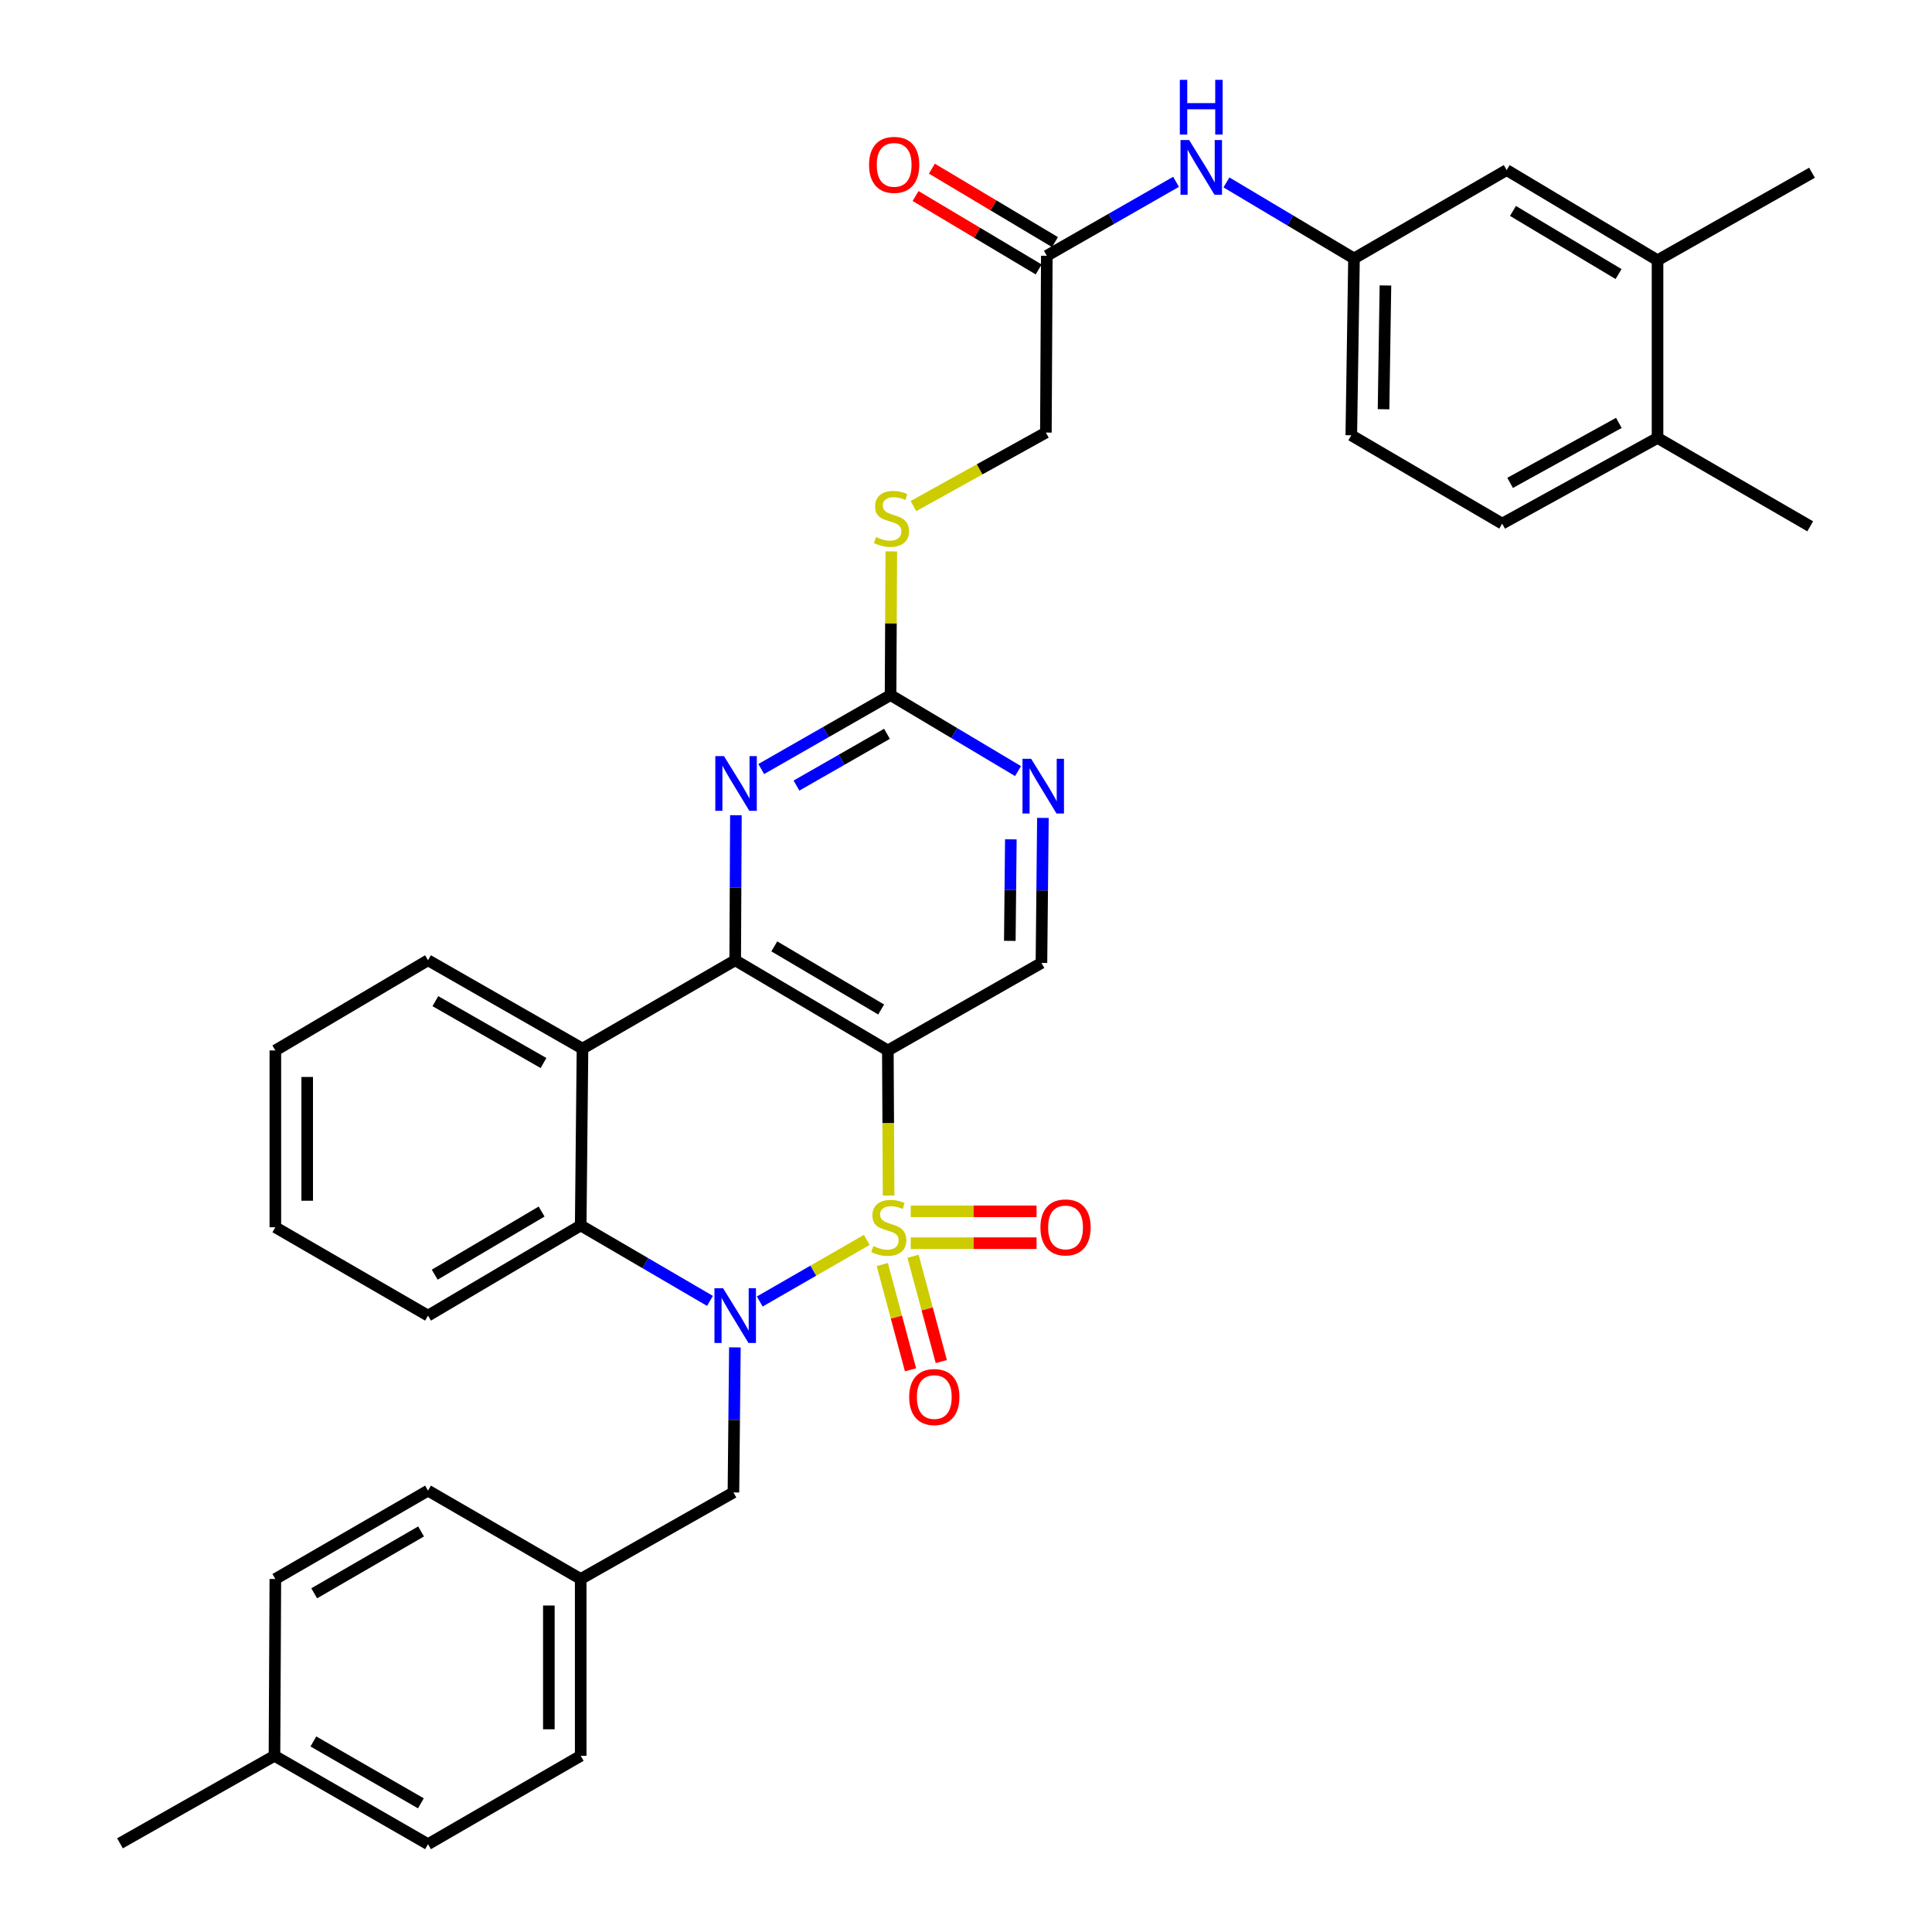 <?xml version='1.0' encoding='iso-8859-1'?>
<svg version='1.1' baseProfile='full'
              xmlns='http://www.w3.org/2000/svg'
                      xmlns:rdkit='http://www.rdkit.org/xml'
                      xmlns:xlink='http://www.w3.org/1999/xlink'
                  xml:space='preserve'
width='1000px' height='1000px' viewBox='0 0 1000 1000'>
<!-- END OF HEADER -->
<rect style='opacity:1.0;fill:#FFFFFF;stroke:none' width='1000' height='1000' x='0' y='0'> </rect>
<path class='bond-0' d='M 448.652,641.772 L 420.949,657.712' style='fill:none;fill-rule:evenodd;stroke:#CCCC00;stroke-width:6px;stroke-linecap:butt;stroke-linejoin:miter;stroke-opacity:1' />
<path class='bond-0' d='M 420.949,657.712 L 393.245,673.653' style='fill:none;fill-rule:evenodd;stroke:#0000FF;stroke-width:6px;stroke-linecap:butt;stroke-linejoin:miter;stroke-opacity:1' />
<path class='bond-1' d='M 459.939,618.82 L 459.744,581.265' style='fill:none;fill-rule:evenodd;stroke:#CCCC00;stroke-width:6px;stroke-linecap:butt;stroke-linejoin:miter;stroke-opacity:1' />
<path class='bond-1' d='M 459.744,581.265 L 459.548,543.71' style='fill:none;fill-rule:evenodd;stroke:#000000;stroke-width:6px;stroke-linecap:butt;stroke-linejoin:miter;stroke-opacity:1' />
<path class='bond-8' d='M 471.392,643.47 L 503.956,643.47' style='fill:none;fill-rule:evenodd;stroke:#CCCC00;stroke-width:6px;stroke-linecap:butt;stroke-linejoin:miter;stroke-opacity:1' />
<path class='bond-8' d='M 503.956,643.47 L 536.521,643.47' style='fill:none;fill-rule:evenodd;stroke:#FF0000;stroke-width:6px;stroke-linecap:butt;stroke-linejoin:miter;stroke-opacity:1' />
<path class='bond-8' d='M 471.392,626.985 L 503.956,626.985' style='fill:none;fill-rule:evenodd;stroke:#CCCC00;stroke-width:6px;stroke-linecap:butt;stroke-linejoin:miter;stroke-opacity:1' />
<path class='bond-8' d='M 503.956,626.985 L 536.521,626.985' style='fill:none;fill-rule:evenodd;stroke:#FF0000;stroke-width:6px;stroke-linecap:butt;stroke-linejoin:miter;stroke-opacity:1' />
<path class='bond-9' d='M 456.667,654.517 L 463.981,681.766' style='fill:none;fill-rule:evenodd;stroke:#CCCC00;stroke-width:6px;stroke-linecap:butt;stroke-linejoin:miter;stroke-opacity:1' />
<path class='bond-9' d='M 463.981,681.766 L 471.294,709.015' style='fill:none;fill-rule:evenodd;stroke:#FF0000;stroke-width:6px;stroke-linecap:butt;stroke-linejoin:miter;stroke-opacity:1' />
<path class='bond-9' d='M 472.589,650.244 L 479.902,677.493' style='fill:none;fill-rule:evenodd;stroke:#CCCC00;stroke-width:6px;stroke-linecap:butt;stroke-linejoin:miter;stroke-opacity:1' />
<path class='bond-9' d='M 479.902,677.493 L 487.215,704.742' style='fill:none;fill-rule:evenodd;stroke:#FF0000;stroke-width:6px;stroke-linecap:butt;stroke-linejoin:miter;stroke-opacity:1' />
<path class='bond-4' d='M 367.486,673.343 L 334.029,653.814' style='fill:none;fill-rule:evenodd;stroke:#0000FF;stroke-width:6px;stroke-linecap:butt;stroke-linejoin:miter;stroke-opacity:1' />
<path class='bond-4' d='M 334.029,653.814 L 300.572,634.284' style='fill:none;fill-rule:evenodd;stroke:#000000;stroke-width:6px;stroke-linecap:butt;stroke-linejoin:miter;stroke-opacity:1' />
<path class='bond-11' d='M 380.376,697.412 L 380.001,734.946' style='fill:none;fill-rule:evenodd;stroke:#0000FF;stroke-width:6px;stroke-linecap:butt;stroke-linejoin:miter;stroke-opacity:1' />
<path class='bond-11' d='M 380.001,734.946 L 379.625,772.481' style='fill:none;fill-rule:evenodd;stroke:#000000;stroke-width:6px;stroke-linecap:butt;stroke-linejoin:miter;stroke-opacity:1' />
<path class='bond-2' d='M 459.548,543.71 L 380.541,497.031' style='fill:none;fill-rule:evenodd;stroke:#000000;stroke-width:6px;stroke-linecap:butt;stroke-linejoin:miter;stroke-opacity:1' />
<path class='bond-2' d='M 456.083,522.516 L 400.777,489.84' style='fill:none;fill-rule:evenodd;stroke:#000000;stroke-width:6px;stroke-linecap:butt;stroke-linejoin:miter;stroke-opacity:1' />
<path class='bond-7' d='M 459.548,543.71 L 539.05,498.414' style='fill:none;fill-rule:evenodd;stroke:#000000;stroke-width:6px;stroke-linecap:butt;stroke-linejoin:miter;stroke-opacity:1' />
<path class='bond-3' d='M 380.541,497.031 L 301.497,542.767' style='fill:none;fill-rule:evenodd;stroke:#000000;stroke-width:6px;stroke-linecap:butt;stroke-linejoin:miter;stroke-opacity:1' />
<path class='bond-5' d='M 380.541,497.031 L 380.721,459.496' style='fill:none;fill-rule:evenodd;stroke:#000000;stroke-width:6px;stroke-linecap:butt;stroke-linejoin:miter;stroke-opacity:1' />
<path class='bond-5' d='M 380.721,459.496 L 380.901,421.961' style='fill:none;fill-rule:evenodd;stroke:#0000FF;stroke-width:6px;stroke-linecap:butt;stroke-linejoin:miter;stroke-opacity:1' />
<path class='bond-24' d='M 301.497,542.767 L 221.546,497.031' style='fill:none;fill-rule:evenodd;stroke:#000000;stroke-width:6px;stroke-linecap:butt;stroke-linejoin:miter;stroke-opacity:1' />
<path class='bond-24' d='M 281.319,550.215 L 225.353,518.2' style='fill:none;fill-rule:evenodd;stroke:#000000;stroke-width:6px;stroke-linecap:butt;stroke-linejoin:miter;stroke-opacity:1' />
<path class='bond-36' d='M 301.497,542.767 L 300.572,634.284' style='fill:none;fill-rule:evenodd;stroke:#000000;stroke-width:6px;stroke-linecap:butt;stroke-linejoin:miter;stroke-opacity:1' />
<path class='bond-26' d='M 300.572,634.284 L 221.546,680.964' style='fill:none;fill-rule:evenodd;stroke:#000000;stroke-width:6px;stroke-linecap:butt;stroke-linejoin:miter;stroke-opacity:1' />
<path class='bond-26' d='M 280.334,627.093 L 225.016,659.768' style='fill:none;fill-rule:evenodd;stroke:#000000;stroke-width:6px;stroke-linecap:butt;stroke-linejoin:miter;stroke-opacity:1' />
<path class='bond-37' d='M 394.024,398.052 L 427.487,378.91' style='fill:none;fill-rule:evenodd;stroke:#0000FF;stroke-width:6px;stroke-linecap:butt;stroke-linejoin:miter;stroke-opacity:1' />
<path class='bond-37' d='M 427.487,378.91 L 460.95,359.768' style='fill:none;fill-rule:evenodd;stroke:#000000;stroke-width:6px;stroke-linecap:butt;stroke-linejoin:miter;stroke-opacity:1' />
<path class='bond-37' d='M 412.248,406.619 L 435.672,393.219' style='fill:none;fill-rule:evenodd;stroke:#0000FF;stroke-width:6px;stroke-linecap:butt;stroke-linejoin:miter;stroke-opacity:1' />
<path class='bond-37' d='M 435.672,393.219 L 459.096,379.82' style='fill:none;fill-rule:evenodd;stroke:#000000;stroke-width:6px;stroke-linecap:butt;stroke-linejoin:miter;stroke-opacity:1' />
<path class='bond-6' d='M 460.95,359.768 L 493.942,379.444' style='fill:none;fill-rule:evenodd;stroke:#000000;stroke-width:6px;stroke-linecap:butt;stroke-linejoin:miter;stroke-opacity:1' />
<path class='bond-6' d='M 493.942,379.444 L 526.935,399.12' style='fill:none;fill-rule:evenodd;stroke:#0000FF;stroke-width:6px;stroke-linecap:butt;stroke-linejoin:miter;stroke-opacity:1' />
<path class='bond-15' d='M 460.95,359.768 L 461.143,322.594' style='fill:none;fill-rule:evenodd;stroke:#000000;stroke-width:6px;stroke-linecap:butt;stroke-linejoin:miter;stroke-opacity:1' />
<path class='bond-15' d='M 461.143,322.594 L 461.336,285.419' style='fill:none;fill-rule:evenodd;stroke:#CCCC00;stroke-width:6px;stroke-linecap:butt;stroke-linejoin:miter;stroke-opacity:1' />
<path class='bond-10' d='M 539.05,498.414 L 539.43,460.879' style='fill:none;fill-rule:evenodd;stroke:#000000;stroke-width:6px;stroke-linecap:butt;stroke-linejoin:miter;stroke-opacity:1' />
<path class='bond-10' d='M 539.43,460.879 L 539.809,423.344' style='fill:none;fill-rule:evenodd;stroke:#0000FF;stroke-width:6px;stroke-linecap:butt;stroke-linejoin:miter;stroke-opacity:1' />
<path class='bond-10' d='M 522.68,486.987 L 522.946,460.712' style='fill:none;fill-rule:evenodd;stroke:#000000;stroke-width:6px;stroke-linecap:butt;stroke-linejoin:miter;stroke-opacity:1' />
<path class='bond-10' d='M 522.946,460.712 L 523.211,434.438' style='fill:none;fill-rule:evenodd;stroke:#0000FF;stroke-width:6px;stroke-linecap:butt;stroke-linejoin:miter;stroke-opacity:1' />
<path class='bond-22' d='M 379.625,772.481 L 300.572,817.283' style='fill:none;fill-rule:evenodd;stroke:#000000;stroke-width:6px;stroke-linecap:butt;stroke-linejoin:miter;stroke-opacity:1' />
<path class='bond-12' d='M 541.835,132.38 L 541.349,223.898' style='fill:none;fill-rule:evenodd;stroke:#000000;stroke-width:6px;stroke-linecap:butt;stroke-linejoin:miter;stroke-opacity:1' />
<path class='bond-13' d='M 541.835,132.38 L 575.275,113.244' style='fill:none;fill-rule:evenodd;stroke:#000000;stroke-width:6px;stroke-linecap:butt;stroke-linejoin:miter;stroke-opacity:1' />
<path class='bond-13' d='M 575.275,113.244 L 608.716,94.108' style='fill:none;fill-rule:evenodd;stroke:#0000FF;stroke-width:6px;stroke-linecap:butt;stroke-linejoin:miter;stroke-opacity:1' />
<path class='bond-19' d='M 546.057,125.301 L 514.198,106.3' style='fill:none;fill-rule:evenodd;stroke:#000000;stroke-width:6px;stroke-linecap:butt;stroke-linejoin:miter;stroke-opacity:1' />
<path class='bond-19' d='M 514.198,106.3 L 482.34,87.299' style='fill:none;fill-rule:evenodd;stroke:#FF0000;stroke-width:6px;stroke-linecap:butt;stroke-linejoin:miter;stroke-opacity:1' />
<path class='bond-19' d='M 537.612,139.459 L 505.754,120.458' style='fill:none;fill-rule:evenodd;stroke:#000000;stroke-width:6px;stroke-linecap:butt;stroke-linejoin:miter;stroke-opacity:1' />
<path class='bond-19' d='M 505.754,120.458 L 473.896,101.457' style='fill:none;fill-rule:evenodd;stroke:#FF0000;stroke-width:6px;stroke-linecap:butt;stroke-linejoin:miter;stroke-opacity:1' />
<path class='bond-16' d='M 634.799,94.417 L 667.814,114.095' style='fill:none;fill-rule:evenodd;stroke:#0000FF;stroke-width:6px;stroke-linecap:butt;stroke-linejoin:miter;stroke-opacity:1' />
<path class='bond-16' d='M 667.814,114.095 L 700.829,133.772' style='fill:none;fill-rule:evenodd;stroke:#000000;stroke-width:6px;stroke-linecap:butt;stroke-linejoin:miter;stroke-opacity:1' />
<path class='bond-14' d='M 857.938,134.706 L 779.855,88.027' style='fill:none;fill-rule:evenodd;stroke:#000000;stroke-width:6px;stroke-linecap:butt;stroke-linejoin:miter;stroke-opacity:1' />
<path class='bond-14' d='M 837.767,141.854 L 783.109,109.178' style='fill:none;fill-rule:evenodd;stroke:#000000;stroke-width:6px;stroke-linecap:butt;stroke-linejoin:miter;stroke-opacity:1' />
<path class='bond-31' d='M 857.938,134.706 L 937.889,89.41' style='fill:none;fill-rule:evenodd;stroke:#000000;stroke-width:6px;stroke-linecap:butt;stroke-linejoin:miter;stroke-opacity:1' />
<path class='bond-40' d='M 857.938,134.706 L 857.938,226.673' style='fill:none;fill-rule:evenodd;stroke:#000000;stroke-width:6px;stroke-linecap:butt;stroke-linejoin:miter;stroke-opacity:1' />
<path class='bond-21' d='M 472.791,261.944 L 507.07,242.921' style='fill:none;fill-rule:evenodd;stroke:#CCCC00;stroke-width:6px;stroke-linecap:butt;stroke-linejoin:miter;stroke-opacity:1' />
<path class='bond-21' d='M 507.07,242.921 L 541.349,223.898' style='fill:none;fill-rule:evenodd;stroke:#000000;stroke-width:6px;stroke-linecap:butt;stroke-linejoin:miter;stroke-opacity:1' />
<path class='bond-17' d='M 700.829,133.772 L 779.855,88.027' style='fill:none;fill-rule:evenodd;stroke:#000000;stroke-width:6px;stroke-linecap:butt;stroke-linejoin:miter;stroke-opacity:1' />
<path class='bond-23' d='M 700.829,133.772 L 699.428,225.299' style='fill:none;fill-rule:evenodd;stroke:#000000;stroke-width:6px;stroke-linecap:butt;stroke-linejoin:miter;stroke-opacity:1' />
<path class='bond-23' d='M 717.102,147.754 L 716.121,211.822' style='fill:none;fill-rule:evenodd;stroke:#000000;stroke-width:6px;stroke-linecap:butt;stroke-linejoin:miter;stroke-opacity:1' />
<path class='bond-18' d='M 857.938,226.673 L 777.529,271.026' style='fill:none;fill-rule:evenodd;stroke:#000000;stroke-width:6px;stroke-linecap:butt;stroke-linejoin:miter;stroke-opacity:1' />
<path class='bond-18' d='M 837.915,218.891 L 781.628,249.938' style='fill:none;fill-rule:evenodd;stroke:#000000;stroke-width:6px;stroke-linecap:butt;stroke-linejoin:miter;stroke-opacity:1' />
<path class='bond-32' d='M 857.938,226.673 L 936.964,272.427' style='fill:none;fill-rule:evenodd;stroke:#000000;stroke-width:6px;stroke-linecap:butt;stroke-linejoin:miter;stroke-opacity:1' />
<path class='bond-20' d='M 777.529,271.026 L 699.428,225.299' style='fill:none;fill-rule:evenodd;stroke:#000000;stroke-width:6px;stroke-linecap:butt;stroke-linejoin:miter;stroke-opacity:1' />
<path class='bond-27' d='M 300.572,817.283 L 221.546,771.547' style='fill:none;fill-rule:evenodd;stroke:#000000;stroke-width:6px;stroke-linecap:butt;stroke-linejoin:miter;stroke-opacity:1' />
<path class='bond-28' d='M 300.572,817.283 L 300.572,908.8' style='fill:none;fill-rule:evenodd;stroke:#000000;stroke-width:6px;stroke-linecap:butt;stroke-linejoin:miter;stroke-opacity:1' />
<path class='bond-28' d='M 284.087,831.01 L 284.087,895.073' style='fill:none;fill-rule:evenodd;stroke:#000000;stroke-width:6px;stroke-linecap:butt;stroke-linejoin:miter;stroke-opacity:1' />
<path class='bond-34' d='M 221.546,497.031 L 142.52,543.71' style='fill:none;fill-rule:evenodd;stroke:#000000;stroke-width:6px;stroke-linecap:butt;stroke-linejoin:miter;stroke-opacity:1' />
<path class='bond-25' d='M 142.062,908.8 L 221.546,954.545' style='fill:none;fill-rule:evenodd;stroke:#000000;stroke-width:6px;stroke-linecap:butt;stroke-linejoin:miter;stroke-opacity:1' />
<path class='bond-25' d='M 162.208,901.375 L 217.846,933.396' style='fill:none;fill-rule:evenodd;stroke:#000000;stroke-width:6px;stroke-linecap:butt;stroke-linejoin:miter;stroke-opacity:1' />
<path class='bond-33' d='M 142.062,908.8 L 62.111,954.097' style='fill:none;fill-rule:evenodd;stroke:#000000;stroke-width:6px;stroke-linecap:butt;stroke-linejoin:miter;stroke-opacity:1' />
<path class='bond-39' d='M 142.062,908.8 L 142.52,817.283' style='fill:none;fill-rule:evenodd;stroke:#000000;stroke-width:6px;stroke-linecap:butt;stroke-linejoin:miter;stroke-opacity:1' />
<path class='bond-35' d='M 221.546,680.964 L 142.52,635.228' style='fill:none;fill-rule:evenodd;stroke:#000000;stroke-width:6px;stroke-linecap:butt;stroke-linejoin:miter;stroke-opacity:1' />
<path class='bond-30' d='M 221.546,771.547 L 142.52,817.283' style='fill:none;fill-rule:evenodd;stroke:#000000;stroke-width:6px;stroke-linecap:butt;stroke-linejoin:miter;stroke-opacity:1' />
<path class='bond-30' d='M 217.949,792.675 L 162.631,824.69' style='fill:none;fill-rule:evenodd;stroke:#000000;stroke-width:6px;stroke-linecap:butt;stroke-linejoin:miter;stroke-opacity:1' />
<path class='bond-29' d='M 300.572,908.8 L 221.546,954.545' style='fill:none;fill-rule:evenodd;stroke:#000000;stroke-width:6px;stroke-linecap:butt;stroke-linejoin:miter;stroke-opacity:1' />
<path class='bond-38' d='M 142.52,543.71 L 142.52,635.228' style='fill:none;fill-rule:evenodd;stroke:#000000;stroke-width:6px;stroke-linecap:butt;stroke-linejoin:miter;stroke-opacity:1' />
<path class='bond-38' d='M 159.005,557.438 L 159.005,621.5' style='fill:none;fill-rule:evenodd;stroke:#000000;stroke-width:6px;stroke-linecap:butt;stroke-linejoin:miter;stroke-opacity:1' />
<path  class='atom-0' d='M 452.025 644.948
Q 452.345 645.068, 453.665 645.628
Q 454.985 646.188, 456.425 646.548
Q 457.905 646.868, 459.345 646.868
Q 462.025 646.868, 463.585 645.588
Q 465.145 644.268, 465.145 641.988
Q 465.145 640.428, 464.345 639.468
Q 463.585 638.508, 462.385 637.988
Q 461.185 637.468, 459.185 636.868
Q 456.665 636.108, 455.145 635.388
Q 453.665 634.668, 452.585 633.148
Q 451.545 631.628, 451.545 629.068
Q 451.545 625.508, 453.945 623.308
Q 456.385 621.108, 461.185 621.108
Q 464.465 621.108, 468.185 622.668
L 467.265 625.748
Q 463.865 624.348, 461.305 624.348
Q 458.545 624.348, 457.025 625.508
Q 455.505 626.628, 455.545 628.588
Q 455.545 630.108, 456.305 631.028
Q 457.105 631.948, 458.225 632.468
Q 459.385 632.988, 461.305 633.588
Q 463.865 634.388, 465.385 635.188
Q 466.905 635.988, 467.985 637.628
Q 469.105 639.228, 469.105 641.988
Q 469.105 645.908, 466.465 648.028
Q 463.865 650.108, 459.505 650.108
Q 456.985 650.108, 455.065 649.548
Q 453.185 649.028, 450.945 648.108
L 452.025 644.948
' fill='#CCCC00'/>
<path  class='atom-1' d='M 374.281 666.804
L 383.561 681.804
Q 384.481 683.284, 385.961 685.964
Q 387.441 688.644, 387.521 688.804
L 387.521 666.804
L 391.281 666.804
L 391.281 695.124
L 387.401 695.124
L 377.441 678.724
Q 376.281 676.804, 375.041 674.604
Q 373.841 672.404, 373.481 671.724
L 373.481 695.124
L 369.801 695.124
L 369.801 666.804
L 374.281 666.804
' fill='#0000FF'/>
<path  class='atom-6' d='M 374.72 391.353
L 384 406.353
Q 384.92 407.833, 386.4 410.513
Q 387.88 413.193, 387.96 413.353
L 387.96 391.353
L 391.72 391.353
L 391.72 419.673
L 387.84 419.673
L 377.88 403.273
Q 376.72 401.353, 375.48 399.153
Q 374.28 396.953, 373.92 396.273
L 373.92 419.673
L 370.24 419.673
L 370.24 391.353
L 374.72 391.353
' fill='#0000FF'/>
<path  class='atom-9' d='M 538.524 635.308
Q 538.524 628.508, 541.884 624.708
Q 545.244 620.908, 551.524 620.908
Q 557.804 620.908, 561.164 624.708
Q 564.524 628.508, 564.524 635.308
Q 564.524 642.188, 561.124 646.108
Q 557.724 649.988, 551.524 649.988
Q 545.284 649.988, 541.884 646.108
Q 538.524 642.228, 538.524 635.308
M 551.524 646.788
Q 555.844 646.788, 558.164 643.908
Q 560.524 640.988, 560.524 635.308
Q 560.524 629.748, 558.164 626.948
Q 555.844 624.108, 551.524 624.108
Q 547.204 624.108, 544.844 626.908
Q 542.524 629.708, 542.524 635.308
Q 542.524 641.028, 544.844 643.908
Q 547.204 646.788, 551.524 646.788
' fill='#FF0000'/>
<path  class='atom-10' d='M 470.589 723.107
Q 470.589 716.307, 473.949 712.507
Q 477.309 708.707, 483.589 708.707
Q 489.869 708.707, 493.229 712.507
Q 496.589 716.307, 496.589 723.107
Q 496.589 729.987, 493.189 733.907
Q 489.789 737.787, 483.589 737.787
Q 477.349 737.787, 473.949 733.907
Q 470.589 730.027, 470.589 723.107
M 483.589 734.587
Q 487.909 734.587, 490.229 731.707
Q 492.589 728.787, 492.589 723.107
Q 492.589 717.547, 490.229 714.747
Q 487.909 711.907, 483.589 711.907
Q 479.269 711.907, 476.909 714.707
Q 474.589 717.507, 474.589 723.107
Q 474.589 728.827, 476.909 731.707
Q 479.269 734.587, 483.589 734.587
' fill='#FF0000'/>
<path  class='atom-11' d='M 533.715 392.736
L 542.995 407.736
Q 543.915 409.216, 545.395 411.896
Q 546.875 414.576, 546.955 414.736
L 546.955 392.736
L 550.715 392.736
L 550.715 421.056
L 546.835 421.056
L 536.875 404.656
Q 535.715 402.736, 534.475 400.536
Q 533.275 398.336, 532.915 397.656
L 532.915 421.056
L 529.235 421.056
L 529.235 392.736
L 533.715 392.736
' fill='#0000FF'/>
<path  class='atom-14' d='M 615.498 72.484
L 624.778 87.484
Q 625.698 88.964, 627.178 91.644
Q 628.658 94.324, 628.738 94.484
L 628.738 72.484
L 632.498 72.484
L 632.498 100.804
L 628.618 100.804
L 618.658 84.404
Q 617.498 82.484, 616.258 80.284
Q 615.058 78.084, 614.698 77.404
L 614.698 100.804
L 611.018 100.804
L 611.018 72.484
L 615.498 72.484
' fill='#0000FF'/>
<path  class='atom-14' d='M 610.678 41.332
L 614.518 41.332
L 614.518 53.372
L 628.998 53.372
L 628.998 41.332
L 632.838 41.332
L 632.838 69.652
L 628.998 69.652
L 628.998 56.572
L 614.518 56.572
L 614.518 69.652
L 610.678 69.652
L 610.678 41.332
' fill='#0000FF'/>
<path  class='atom-16' d='M 453.426 277.971
Q 453.746 278.091, 455.066 278.651
Q 456.386 279.211, 457.826 279.571
Q 459.306 279.891, 460.746 279.891
Q 463.426 279.891, 464.986 278.611
Q 466.546 277.291, 466.546 275.011
Q 466.546 273.451, 465.746 272.491
Q 464.986 271.531, 463.786 271.011
Q 462.586 270.491, 460.586 269.891
Q 458.066 269.131, 456.546 268.411
Q 455.066 267.691, 453.986 266.171
Q 452.946 264.651, 452.946 262.091
Q 452.946 258.531, 455.346 256.331
Q 457.786 254.131, 462.586 254.131
Q 465.866 254.131, 469.586 255.691
L 468.666 258.771
Q 465.266 257.371, 462.706 257.371
Q 459.946 257.371, 458.426 258.531
Q 456.906 259.651, 456.946 261.611
Q 456.946 263.131, 457.706 264.051
Q 458.506 264.971, 459.626 265.491
Q 460.786 266.011, 462.706 266.611
Q 465.266 267.411, 466.786 268.211
Q 468.306 269.011, 469.386 270.651
Q 470.506 272.251, 470.506 275.011
Q 470.506 278.931, 467.866 281.051
Q 465.266 283.131, 460.906 283.131
Q 458.386 283.131, 456.466 282.571
Q 454.586 282.051, 452.346 281.131
L 453.426 277.971
' fill='#CCCC00'/>
<path  class='atom-20' d='M 449.818 85.332
Q 449.818 78.532, 453.178 74.732
Q 456.538 70.932, 462.818 70.932
Q 469.098 70.932, 472.458 74.732
Q 475.818 78.532, 475.818 85.332
Q 475.818 92.212, 472.418 96.132
Q 469.018 100.012, 462.818 100.012
Q 456.578 100.012, 453.178 96.132
Q 449.818 92.252, 449.818 85.332
M 462.818 96.812
Q 467.138 96.812, 469.458 93.932
Q 471.818 91.012, 471.818 85.332
Q 471.818 79.772, 469.458 76.972
Q 467.138 74.132, 462.818 74.132
Q 458.498 74.132, 456.138 76.932
Q 453.818 79.732, 453.818 85.332
Q 453.818 91.052, 456.138 93.932
Q 458.498 96.812, 462.818 96.812
' fill='#FF0000'/>
</svg>
